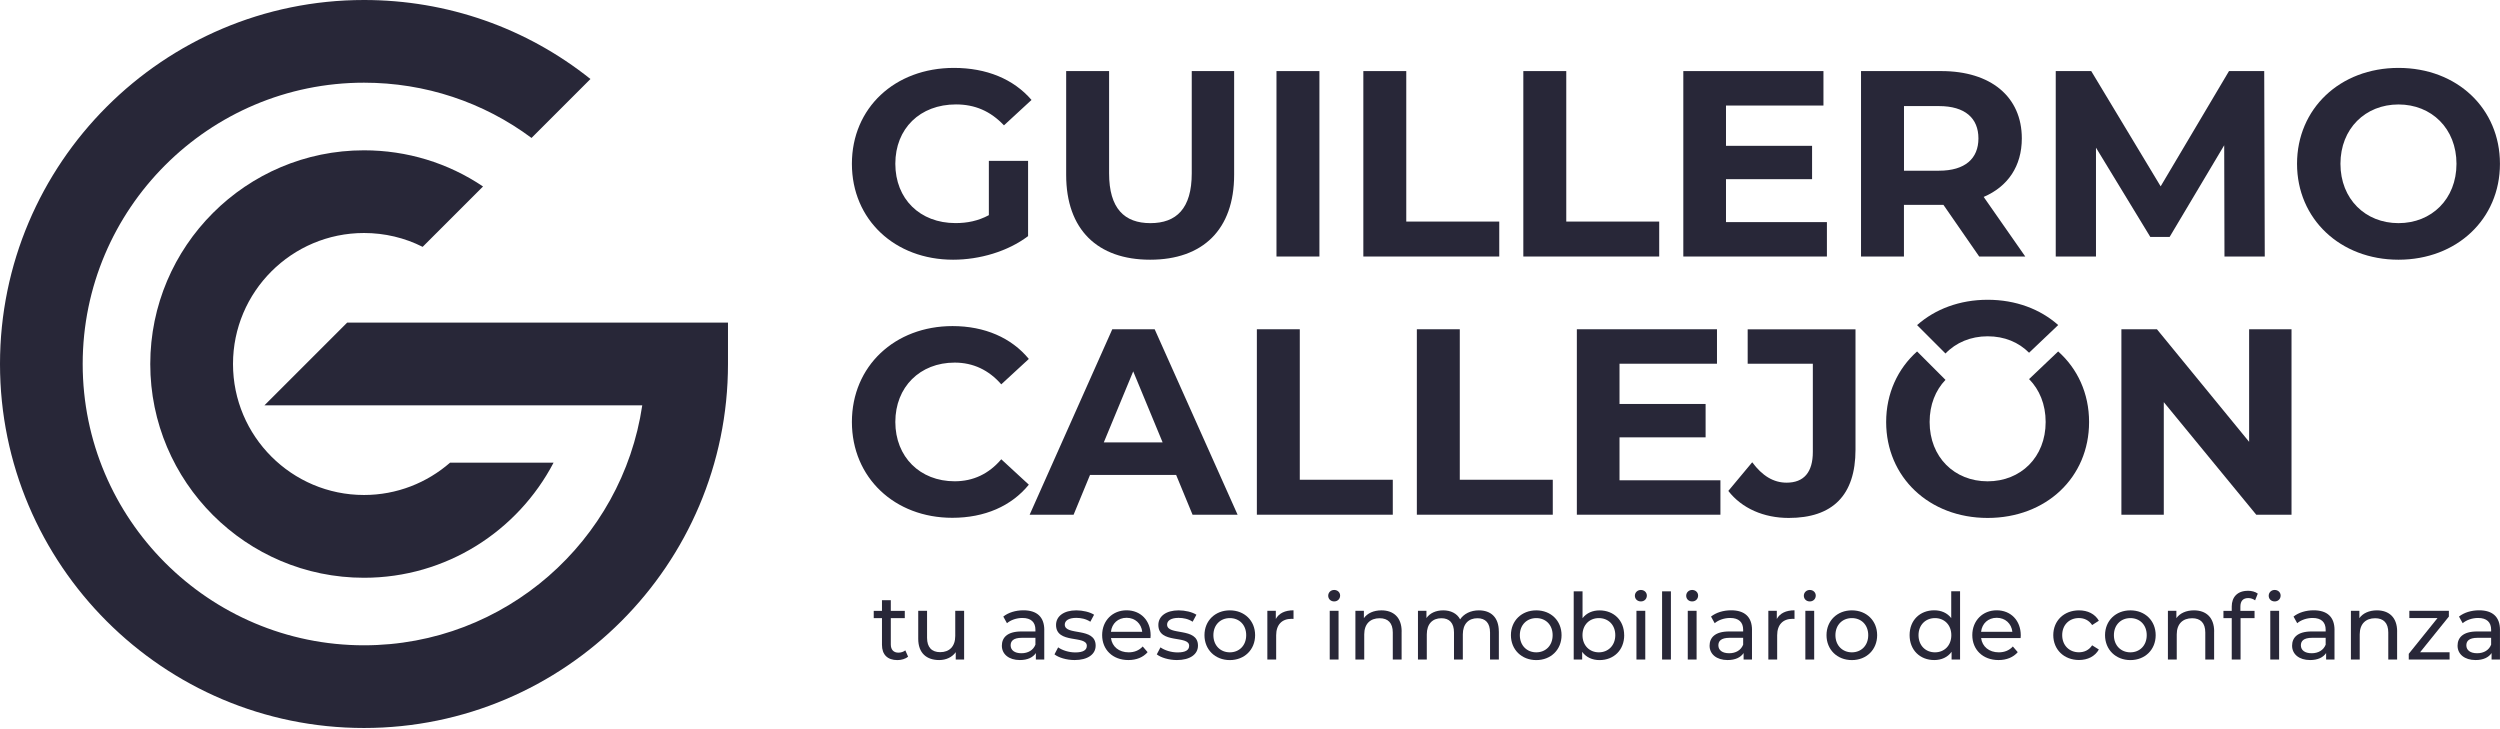 <?xml version="1.0"?>
<svg xmlns="http://www.w3.org/2000/svg" width="199" height="58" viewBox="0 0 199 58" fill="none">
<path d="M21.047 32.267H51.123C49.525 43.058 40.204 51.366 28.974 51.366C16.627 51.366 6.582 41.32 6.582 28.974C6.582 16.627 16.627 6.582 28.974 6.582C33.843 6.582 38.474 8.126 42.309 10.98L47 6.289C41.895 2.215 35.605 0 28.974 0C12.996 0 0 12.999 0 28.974C0 44.948 12.996 57.948 28.974 57.948C44.952 57.948 57.948 44.952 57.948 28.974V25.681H27.633L21.051 32.263L21.047 32.267Z" fill="#282738"/>
<path d="M35.827 36.826C33.993 38.427 31.596 39.401 28.974 39.401C23.223 39.401 18.547 34.724 18.547 28.974C18.547 23.223 23.223 18.547 28.974 18.547C30.622 18.547 32.213 18.928 33.643 19.649L38.449 14.844C35.67 12.971 32.398 11.965 28.974 11.965C19.595 11.965 11.961 19.595 11.961 28.977C11.961 38.359 19.592 45.99 28.974 45.99C35.523 45.99 41.22 42.269 44.064 36.829H35.83L35.827 36.826Z" fill="#282738"/>
<path d="M78.713 12.807H81.835V18.796C80.212 20.02 77.975 20.673 75.867 20.673C71.229 20.673 67.811 17.487 67.811 13.039C67.811 8.59 71.229 5.405 75.931 5.405C78.524 5.405 80.675 6.289 82.109 7.955L79.915 9.978C78.842 8.84 77.597 8.312 76.098 8.312C73.23 8.312 71.268 10.231 71.268 13.035C71.268 15.839 73.23 17.758 76.056 17.758C76.983 17.758 77.85 17.59 78.713 17.127V12.803V12.807Z" fill="#282738"/>
<path d="M84.867 13.927V5.658H88.284V13.799C88.284 16.602 89.508 17.762 91.573 17.762C93.639 17.762 94.863 16.602 94.863 13.799V5.658H98.237V13.923C98.237 18.268 95.747 20.673 91.552 20.673C87.357 20.673 84.867 18.268 84.867 13.923" fill="#282738"/>
<path d="M105.026 5.658H101.608V20.419H105.026V5.658Z" fill="#282738"/>
<path d="M108.522 5.658H111.939V17.637H119.341V20.419H108.522V5.658Z" fill="#282738"/>
<path d="M121.257 5.658H124.675V17.637H132.073V20.419H121.257V5.658Z" fill="#282738"/>
<path d="M145.422 17.68V20.419H133.992V5.658H145.147V8.401H137.389V11.608H144.241V14.262H137.389V17.68H145.422Z" fill="#282738"/>
<path d="M157.544 20.419L154.697 16.306H151.554V20.419H148.137V5.658H154.526C158.468 5.658 160.937 7.702 160.937 11.016C160.937 13.231 159.82 14.854 157.901 15.675L161.211 20.419H157.544ZM154.341 8.444H151.558V13.588H154.341C156.427 13.588 157.483 12.618 157.483 11.016C157.483 9.414 156.427 8.444 154.341 8.444Z" fill="#282738"/>
<path d="M177.068 20.419L177.047 11.562L172.702 18.86H171.164L166.84 11.754V20.419H163.637V5.658H166.462L171.988 14.833L177.428 5.658H180.232L180.275 20.419H177.068Z" fill="#282738"/>
<path d="M182.844 13.039C182.844 8.654 186.261 5.405 190.92 5.405C195.579 5.405 198.996 8.633 198.996 13.039C198.996 17.444 195.557 20.673 190.92 20.673C186.282 20.673 182.844 17.423 182.844 13.039ZM195.536 13.039C195.536 10.235 193.553 8.315 190.92 8.315C188.287 8.315 186.3 10.235 186.3 13.039C186.3 15.843 188.284 17.762 190.92 17.762C193.556 17.762 195.536 15.843 195.536 13.039Z" fill="#282738"/>
<path d="M72.281 52.272C72.067 52.454 71.746 52.543 71.432 52.543C70.648 52.543 70.205 52.112 70.205 51.33V49.201H69.549V48.623H70.205V47.774H70.908V48.623H72.021V49.201H70.908V51.298C70.908 51.716 71.129 51.951 71.514 51.951C71.718 51.951 71.918 51.887 72.064 51.769L72.285 52.272H72.281Z" fill="#282738"/>
<path d="M76.744 48.619V52.497H76.077V51.912C75.791 52.315 75.31 52.54 74.761 52.54C73.758 52.54 73.091 51.99 73.091 50.849V48.619H73.794V50.77C73.794 51.53 74.172 51.912 74.839 51.912C75.57 51.912 76.038 51.459 76.038 50.624V48.619H76.74H76.744Z" fill="#282738"/>
<path d="M83.123 50.157V52.497H82.455V51.983C82.22 52.333 81.792 52.54 81.182 52.54C80.304 52.54 79.748 52.072 79.748 51.398C79.748 50.777 80.151 50.264 81.307 50.264H82.42V50.125C82.42 49.532 82.077 49.19 81.382 49.19C80.921 49.19 80.454 49.35 80.154 49.607L79.862 49.079C80.265 48.758 80.843 48.58 81.464 48.58C82.523 48.58 83.126 49.094 83.126 50.153M82.42 51.312V50.77H81.339C80.643 50.77 80.447 51.041 80.447 51.37C80.447 51.758 80.768 51.998 81.303 51.998C81.838 51.998 82.249 51.755 82.423 51.309" fill="#282738"/>
<path d="M83.936 52.087L84.228 51.53C84.56 51.766 85.085 51.933 85.591 51.933C86.24 51.933 86.511 51.737 86.511 51.405C86.511 50.535 84.061 51.288 84.061 49.746C84.061 49.051 84.681 48.584 85.677 48.584C86.183 48.584 86.754 48.715 87.089 48.933L86.79 49.49C86.44 49.261 86.051 49.183 85.669 49.183C85.056 49.183 84.756 49.411 84.756 49.718C84.756 50.631 87.214 49.886 87.214 51.391C87.214 52.094 86.569 52.54 85.537 52.54C84.895 52.54 84.257 52.343 83.936 52.087Z" fill="#282738"/>
<path d="M91.581 50.792H88.434C88.523 51.473 89.069 51.926 89.84 51.926C90.293 51.926 90.674 51.773 90.96 51.459L91.349 51.912C90.996 52.322 90.464 52.54 89.818 52.54C88.566 52.54 87.731 51.712 87.731 50.556C87.731 49.4 88.559 48.58 89.676 48.58C90.792 48.58 91.591 49.386 91.591 50.578C91.591 50.635 91.584 50.724 91.577 50.788M88.434 50.289H90.921C90.849 49.639 90.357 49.176 89.676 49.176C88.994 49.176 88.506 49.629 88.431 50.289" fill="#282738"/>
<path d="M92.08 52.087L92.373 51.53C92.704 51.766 93.229 51.933 93.735 51.933C94.385 51.933 94.656 51.737 94.656 51.405C94.656 50.535 92.205 51.288 92.205 49.746C92.205 49.051 92.826 48.584 93.821 48.584C94.328 48.584 94.898 48.715 95.234 48.933L94.934 49.49C94.584 49.261 94.195 49.183 93.814 49.183C93.2 49.183 92.901 49.411 92.901 49.718C92.901 50.631 95.359 49.886 95.359 51.391C95.359 52.094 94.713 52.54 93.682 52.54C93.04 52.54 92.401 52.343 92.08 52.087Z" fill="#282738"/>
<path d="M95.876 50.56C95.876 49.404 96.732 48.584 97.895 48.584C99.058 48.584 99.907 49.404 99.907 50.56C99.907 51.716 99.058 52.543 97.895 52.543C96.732 52.543 95.876 51.716 95.876 50.56ZM99.197 50.56C99.197 49.732 98.64 49.201 97.895 49.201C97.149 49.201 96.586 49.736 96.586 50.56C96.586 51.384 97.149 51.926 97.895 51.926C98.64 51.926 99.197 51.384 99.197 50.56Z" fill="#282738"/>
<path d="M102.964 48.584V49.265C102.907 49.258 102.853 49.258 102.803 49.258C102.051 49.258 101.583 49.718 101.583 50.567V52.497H100.881V48.619H101.555V49.269C101.805 48.815 102.286 48.58 102.968 48.58" fill="#282738"/>
<path d="M105.725 47.42C105.725 47.164 105.928 46.96 106.2 46.96C106.471 46.96 106.674 47.157 106.674 47.406C106.674 47.67 106.474 47.874 106.2 47.874C105.925 47.874 105.725 47.677 105.725 47.42ZM105.846 48.619H106.549V52.497H105.846V48.619Z" fill="#282738"/>
<path d="M111.568 50.267V52.497H110.866V50.346C110.866 49.586 110.484 49.211 109.82 49.211C109.075 49.211 108.593 49.657 108.593 50.499V52.497H107.89V48.619H108.565V49.204C108.85 48.808 109.346 48.584 109.963 48.584C110.905 48.584 111.572 49.126 111.572 50.267" fill="#282738"/>
<path d="M119.309 50.267V52.497H118.607V50.346C118.607 49.586 118.239 49.211 117.604 49.211C116.901 49.211 116.441 49.657 116.441 50.499V52.497H115.738V50.346C115.738 49.586 115.371 49.211 114.736 49.211C114.033 49.211 113.573 49.657 113.573 50.499V52.497H112.87V48.619H113.545V49.197C113.823 48.801 114.297 48.584 114.882 48.584C115.467 48.584 115.974 48.819 116.227 49.3C116.52 48.862 117.062 48.584 117.718 48.584C118.66 48.584 119.306 49.126 119.306 50.267" fill="#282738"/>
<path d="M120.269 50.56C120.269 49.404 121.125 48.584 122.288 48.584C123.451 48.584 124.3 49.404 124.3 50.56C124.3 51.716 123.451 52.543 122.288 52.543C121.125 52.543 120.269 51.716 120.269 50.56ZM123.59 50.56C123.59 49.732 123.034 49.201 122.288 49.201C121.543 49.201 120.979 49.736 120.979 50.56C120.979 51.384 121.543 51.926 122.288 51.926C123.034 51.926 123.59 51.384 123.59 50.56Z" fill="#282738"/>
<path d="M129.287 50.56C129.287 51.744 128.46 52.543 127.325 52.543C126.754 52.543 126.259 52.326 125.941 51.887V52.5H125.267V47.071H125.97V49.208C126.291 48.79 126.776 48.587 127.322 48.587C128.456 48.587 129.284 49.379 129.284 50.563M128.577 50.56C128.577 49.732 128.014 49.201 127.268 49.201C126.523 49.201 125.966 49.736 125.966 50.56C125.966 51.384 126.53 51.926 127.268 51.926C128.007 51.926 128.577 51.384 128.577 50.56Z" fill="#282738"/>
<path d="M130.136 47.42C130.136 47.164 130.343 46.96 130.614 46.96C130.885 46.96 131.089 47.157 131.089 47.406C131.089 47.67 130.893 47.874 130.614 47.874C130.336 47.874 130.136 47.677 130.136 47.42ZM130.261 48.619H130.964V52.497H130.261V48.619Z" fill="#282738"/>
<path d="M133.004 47.071H132.302V52.5H133.004V47.071Z" fill="#282738"/>
<path d="M134.221 47.42C134.221 47.164 134.424 46.96 134.695 46.96C134.967 46.96 135.17 47.157 135.17 47.406C135.17 47.67 134.974 47.874 134.695 47.874C134.417 47.874 134.221 47.677 134.221 47.42ZM134.346 48.619H135.049V52.497H134.346V48.619Z" fill="#282738"/>
<path d="M139.458 50.157V52.497H138.791V51.983C138.555 52.333 138.127 52.54 137.517 52.54C136.64 52.54 136.083 52.072 136.083 51.398C136.083 50.777 136.486 50.264 137.642 50.264H138.755V50.125C138.755 49.532 138.412 49.19 137.717 49.19C137.257 49.19 136.789 49.35 136.49 49.607L136.197 49.079C136.6 48.758 137.178 48.58 137.799 48.58C138.862 48.58 139.461 49.094 139.461 50.153M138.755 51.312V50.77H137.674C136.978 50.77 136.782 51.041 136.782 51.37C136.782 51.758 137.103 51.998 137.638 51.998C138.173 51.998 138.584 51.755 138.759 51.309" fill="#282738"/>
<path d="M142.843 48.584V49.265C142.786 49.258 142.733 49.258 142.683 49.258C141.93 49.258 141.463 49.718 141.463 50.567V52.497H140.76V48.619H141.434V49.269C141.684 48.815 142.165 48.58 142.847 48.58" fill="#282738"/>
<path d="M143.585 47.42C143.585 47.164 143.789 46.96 144.06 46.96C144.331 46.96 144.534 47.157 144.534 47.406C144.534 47.67 144.338 47.874 144.06 47.874C143.781 47.874 143.585 47.677 143.585 47.42ZM143.706 48.619H144.409V52.497H143.706V48.619Z" fill="#282738"/>
<path d="M145.39 50.56C145.39 49.404 146.246 48.584 147.409 48.584C148.572 48.584 149.421 49.404 149.421 50.56C149.421 51.716 148.572 52.543 147.409 52.543C146.246 52.543 145.39 51.716 145.39 50.56ZM148.711 50.56C148.711 49.732 148.155 49.201 147.409 49.201C146.664 49.201 146.1 49.736 146.1 50.56C146.1 51.384 146.664 51.926 147.409 51.926C148.155 51.926 148.711 51.384 148.711 50.56Z" fill="#282738"/>
<path d="M156.021 47.067V52.497H155.346V51.883C155.033 52.322 154.533 52.54 153.966 52.54C152.832 52.54 152.004 51.744 152.004 50.556C152.004 49.368 152.832 48.58 153.966 48.58C154.515 48.58 154.997 48.783 155.318 49.201V47.064H156.021V47.067ZM155.325 50.56C155.325 49.732 154.761 49.201 154.023 49.201C153.285 49.201 152.714 49.736 152.714 50.56C152.714 51.384 153.277 51.926 154.023 51.926C154.769 51.926 155.325 51.384 155.325 50.56Z" fill="#282738"/>
<path d="M160.844 50.792H157.697C157.787 51.473 158.332 51.926 159.103 51.926C159.556 51.926 159.938 51.773 160.223 51.459L160.612 51.912C160.259 52.322 159.727 52.54 159.082 52.54C157.829 52.54 156.995 51.712 156.995 50.556C156.995 49.4 157.822 48.58 158.939 48.58C160.055 48.58 160.854 49.386 160.854 50.578C160.854 50.635 160.847 50.724 160.84 50.788M157.697 50.289H160.184C160.112 49.639 159.62 49.176 158.939 49.176C158.257 49.176 157.769 49.629 157.694 50.289" fill="#282738"/>
<path d="M163.441 50.56C163.441 49.404 164.297 48.584 165.489 48.584C166.184 48.584 166.762 48.869 167.069 49.411L166.534 49.754C166.284 49.375 165.906 49.197 165.481 49.197C164.722 49.197 164.151 49.732 164.151 50.556C164.151 51.38 164.722 51.922 165.481 51.922C165.906 51.922 166.288 51.748 166.534 51.366L167.069 51.701C166.762 52.244 166.184 52.536 165.489 52.536C164.297 52.536 163.441 51.709 163.441 50.553" fill="#282738"/>
<path d="M167.561 50.56C167.561 49.404 168.417 48.584 169.58 48.584C170.743 48.584 171.592 49.404 171.592 50.56C171.592 51.716 170.743 52.543 169.58 52.543C168.417 52.543 167.561 51.716 167.561 50.56ZM170.879 50.56C170.879 49.732 170.322 49.201 169.577 49.201C168.831 49.201 168.267 49.736 168.267 50.56C168.267 51.384 168.831 51.926 169.577 51.926C170.322 51.926 170.879 51.384 170.879 50.56Z" fill="#282738"/>
<path d="M176.244 50.267V52.497H175.541V50.346C175.541 49.586 175.16 49.211 174.496 49.211C173.751 49.211 173.269 49.657 173.269 50.499V52.497H172.566V48.619H173.24V49.204C173.526 48.808 174.022 48.584 174.639 48.584C175.581 48.584 176.248 49.126 176.248 50.267" fill="#282738"/>
<path d="M178.93 47.025C179.23 47.025 179.522 47.099 179.719 47.253L179.505 47.788C179.358 47.677 179.169 47.606 178.962 47.606C178.545 47.606 178.335 47.842 178.335 48.287V48.623H179.462V49.201H178.349V52.5H177.646V49.201H176.986V48.623H177.646V48.28C177.646 47.528 178.099 47.028 178.927 47.028M180.589 47.42C180.589 47.164 180.792 46.96 181.064 46.96C181.335 46.96 181.538 47.157 181.538 47.406C181.538 47.67 181.342 47.874 181.064 47.874C180.785 47.874 180.589 47.677 180.589 47.42ZM180.714 48.619H181.417V52.497H180.714V48.619Z" fill="#282738"/>
<path d="M185.826 50.157V52.497H185.159V51.983C184.923 52.333 184.495 52.54 183.885 52.54C183.008 52.54 182.451 52.072 182.451 51.398C182.451 50.777 182.854 50.264 184.01 50.264H185.123V50.125C185.123 49.532 184.781 49.19 184.085 49.19C183.625 49.19 183.158 49.35 182.858 49.607L182.565 49.079C182.968 48.758 183.546 48.58 184.167 48.58C185.23 48.58 185.829 49.094 185.829 50.153M185.123 51.312V50.77H184.042C183.347 50.77 183.15 51.041 183.15 51.37C183.15 51.758 183.471 51.998 184.007 51.998C184.542 51.998 184.952 51.755 185.127 51.309" fill="#282738"/>
<path d="M190.81 50.267V52.497H190.107V50.346C190.107 49.586 189.725 49.211 189.062 49.211C188.316 49.211 187.834 49.657 187.834 50.499V52.497H187.132V48.619H187.806V49.204C188.091 48.808 188.587 48.584 189.204 48.584C190.146 48.584 190.813 49.126 190.813 50.267" fill="#282738"/>
<path d="M194.987 51.919V52.497H191.737V52.044L194.027 49.197H191.783V48.619H194.93V49.079L192.64 51.919H194.987Z" fill="#282738"/>
<path d="M198.997 50.157V52.497H198.329V51.983C198.094 52.333 197.666 52.54 197.056 52.54C196.178 52.54 195.622 52.072 195.622 51.398C195.622 50.777 196.025 50.264 197.181 50.264H198.294V50.125C198.294 49.532 197.951 49.19 197.256 49.19C196.795 49.19 196.328 49.35 196.029 49.607L195.736 49.079C196.139 48.758 196.717 48.58 197.338 48.58C198.401 48.58 199 49.094 199 50.153M198.294 51.312V50.77H197.213C196.517 50.77 196.321 51.041 196.321 51.37C196.321 51.758 196.642 51.998 197.177 51.998C197.712 51.998 198.123 51.755 198.297 51.309" fill="#282738"/>
<path d="M67.811 33.59C67.811 29.142 71.229 25.956 75.824 25.956C78.374 25.956 80.504 26.883 81.895 28.571L79.701 30.593C78.71 29.456 77.465 28.863 75.991 28.863C73.23 28.863 71.268 30.804 71.268 33.587C71.268 36.369 73.23 38.31 75.991 38.31C77.468 38.31 78.713 37.721 79.701 36.558L81.895 38.581C80.504 40.289 78.374 41.217 75.802 41.217C71.225 41.217 67.811 38.031 67.811 33.583" fill="#282738"/>
<path d="M93.618 37.806H86.765L85.459 40.971H81.96L88.538 26.209H91.912L98.512 40.971H94.927L93.621 37.806H93.618ZM92.544 35.213L90.204 29.562L87.863 35.213H92.544Z" fill="#282738"/>
<path d="M100.046 26.209H103.463V38.188H110.866V40.971H100.046V26.209Z" fill="#282738"/>
<path d="M112.781 26.209H116.199V38.188H123.601V40.971H112.781V26.209Z" fill="#282738"/>
<path d="M136.946 38.231V40.971H125.517V26.209H136.672V28.952H128.913V32.156H135.766V34.813H128.913V38.231H136.946Z" fill="#282738"/>
<path d="M137.578 39.073L139.476 36.797C140.278 37.874 141.163 38.42 142.215 38.42C143.585 38.42 144.302 37.596 144.302 35.973V28.953H139.115V26.213H147.698V35.788C147.698 39.437 145.865 41.228 142.383 41.228C140.4 41.228 138.652 40.468 137.574 39.077" fill="#282738"/>
<path d="M161.514 30.176C162.338 31.007 162.834 32.188 162.834 33.59C162.834 36.394 160.851 38.313 158.215 38.313C155.578 38.313 153.598 36.394 153.598 33.59C153.598 32.22 154.069 31.061 154.861 30.237L152.6 27.975C151.062 29.345 150.138 31.314 150.138 33.593C150.138 37.978 153.556 41.228 158.215 41.228C162.874 41.228 166.291 38.003 166.291 33.593C166.291 31.307 165.367 29.341 163.83 27.975L161.511 30.18L161.514 30.176Z" fill="#282738"/>
<path d="M163.837 25.878C162.41 24.608 160.455 23.862 158.218 23.862C155.981 23.862 154.027 24.611 152.6 25.878L154.861 28.139C155.689 27.272 156.866 26.769 158.215 26.769C159.563 26.769 160.687 27.247 161.514 28.078L163.833 25.874L163.837 25.878Z" fill="#282738"/>
<path d="M182.405 26.209V40.971H179.597L172.238 32.01V40.971H168.863V26.209H171.692L179.03 35.17V26.209H182.405Z" fill="#282738"/>
</svg>
